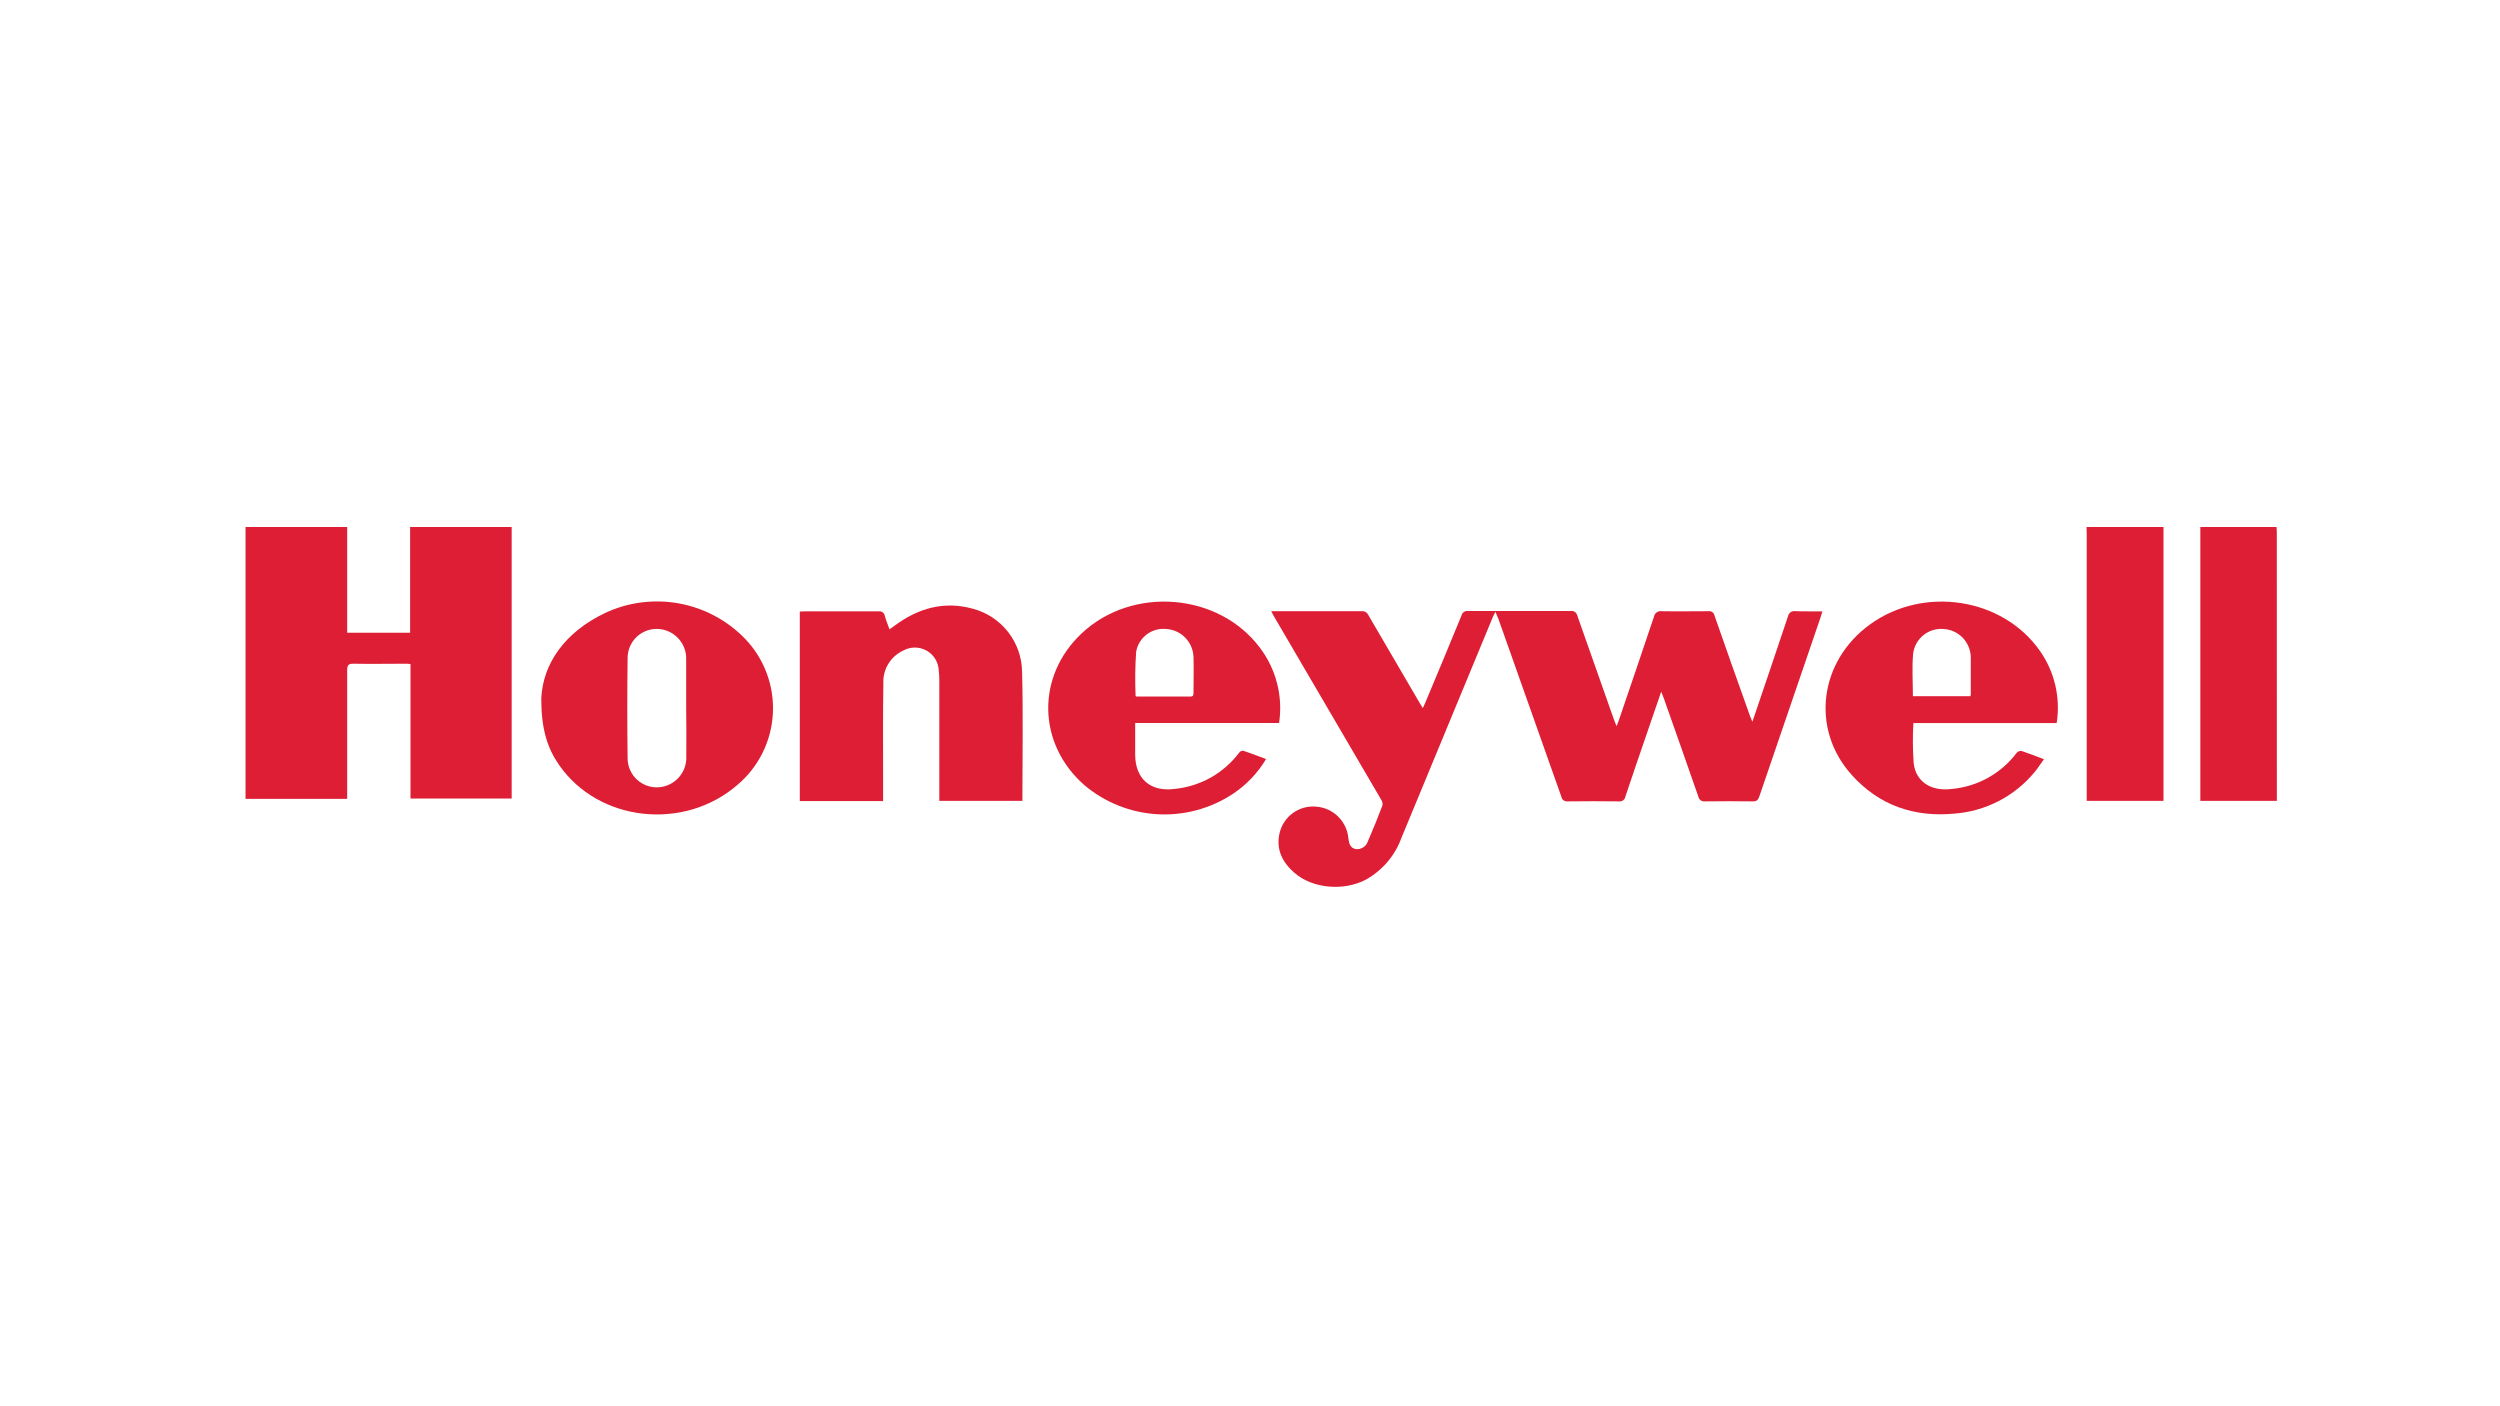 <svg width="112" height="63" viewBox="0 0 112 63" fill="none" xmlns="http://www.w3.org/2000/svg">
<g clip-path="url(#clip0_7_1257)">
<g clip-path="url(#clip1_7_1257)">
<g clip-path="url(#clip2_7_1257)">
<path d="M22.923 23.609H18.373C18.373 25.112 18.373 26.617 18.373 28.126V28.347H15.554V23.609H11V35.789H15.554V35.456C15.554 33.645 15.554 31.834 15.554 30.02C15.554 29.782 15.621 29.73 15.849 29.735C16.607 29.749 17.368 29.735 18.126 29.735C18.207 29.735 18.285 29.735 18.39 29.749V35.773H22.923V35.449C22.923 32.871 22.923 30.292 22.923 27.712C22.923 26.346 22.923 24.979 22.923 23.609Z" fill="#DE1E34"/>
<path d="M93.485 23.904V35.88H96.925V23.904C96.925 23.804 96.925 23.707 96.925 23.609H93.476C93.478 23.707 93.485 23.804 93.485 23.904Z" fill="#DE1E34"/>
<path d="M102.001 23.925C102.001 23.821 102 23.714 101.989 23.609H98.575V35.88H102.003V35.528C102.003 31.66 102.002 27.792 102.001 23.925Z" fill="#DE1E34"/>
<path d="M80.433 27.38C80.396 27.373 80.357 27.375 80.32 27.383C80.283 27.392 80.248 27.407 80.217 27.429C80.186 27.451 80.16 27.48 80.14 27.512C80.12 27.544 80.106 27.58 80.1 27.618C79.608 29.096 79.104 30.572 78.605 32.048L78.505 32.334C78.453 32.203 78.422 32.136 78.398 32.07C77.863 30.576 77.334 29.08 76.811 27.582C76.806 27.551 76.795 27.521 76.779 27.495C76.763 27.468 76.742 27.445 76.716 27.426C76.691 27.407 76.663 27.394 76.632 27.387C76.602 27.379 76.57 27.378 76.54 27.382C75.841 27.382 75.142 27.397 74.445 27.382C74.366 27.369 74.285 27.388 74.219 27.435C74.154 27.482 74.109 27.553 74.096 27.632C73.573 29.198 73.038 30.76 72.506 32.322C72.487 32.379 72.461 32.436 72.42 32.533C72.37 32.405 72.337 32.322 72.306 32.239C71.756 30.687 71.209 29.135 70.664 27.582C70.651 27.517 70.614 27.458 70.56 27.419C70.506 27.381 70.439 27.364 70.374 27.373C68.843 27.373 67.311 27.373 65.779 27.373C65.71 27.362 65.641 27.377 65.584 27.416C65.526 27.455 65.487 27.514 65.472 27.582C64.937 28.885 64.393 30.197 63.851 31.485C63.822 31.552 63.791 31.616 63.742 31.723L63.597 31.485C62.831 30.175 62.067 28.866 61.303 27.558C61.28 27.504 61.241 27.457 61.19 27.426C61.14 27.394 61.081 27.379 61.022 27.382C59.717 27.382 58.408 27.382 57.107 27.382C57.065 27.382 57.019 27.382 56.95 27.382C56.993 27.463 57.026 27.53 57.062 27.594L57.946 29.106C59.255 31.343 60.563 33.58 61.871 35.816C61.926 35.892 61.949 35.987 61.935 36.08C61.731 36.617 61.517 37.152 61.286 37.68C61.251 37.794 61.177 37.893 61.077 37.959C60.976 38.025 60.856 38.054 60.737 38.041C60.483 37.984 60.438 37.787 60.409 37.566C60.378 37.198 60.218 36.852 59.957 36.591C59.696 36.33 59.351 36.17 58.983 36.139C58.605 36.1 58.227 36.202 57.92 36.425C57.613 36.648 57.399 36.976 57.319 37.347C57.162 38.06 57.457 38.642 57.989 39.101C58.807 39.814 60.19 39.928 61.182 39.413C61.927 39.001 62.497 38.333 62.786 37.532L66.877 27.649C66.906 27.58 66.944 27.513 66.996 27.411L67.136 27.748C68.074 30.396 69.011 33.044 69.948 35.69C69.959 35.754 69.993 35.812 70.045 35.851C70.097 35.891 70.162 35.909 70.226 35.902C70.992 35.892 71.757 35.892 72.522 35.902C72.556 35.907 72.591 35.906 72.625 35.897C72.658 35.889 72.69 35.874 72.717 35.854C72.745 35.833 72.768 35.807 72.786 35.777C72.803 35.748 72.815 35.715 72.82 35.681C73.124 34.761 73.442 33.846 73.756 32.928C73.972 32.3 74.189 31.671 74.422 30.988C74.476 31.122 74.512 31.205 74.54 31.288C75.056 32.75 75.575 34.214 76.083 35.681C76.095 35.749 76.133 35.811 76.189 35.852C76.246 35.894 76.316 35.911 76.385 35.902C77.098 35.892 77.811 35.892 78.524 35.902C78.703 35.902 78.762 35.84 78.819 35.678C79.732 32.997 80.648 30.318 81.567 27.642C81.593 27.568 81.612 27.489 81.643 27.39C81.22 27.385 80.825 27.397 80.433 27.38Z" fill="#DE1E34"/>
<path d="M43.588 27.272C42.283 26.909 41.12 27.253 40.06 28.043L39.851 28.195C39.77 27.971 39.692 27.781 39.637 27.586C39.627 27.525 39.594 27.47 39.544 27.433C39.494 27.396 39.432 27.381 39.371 27.389C38.263 27.389 37.155 27.389 36.043 27.389C35.976 27.389 35.91 27.389 35.831 27.403V35.887H39.563C39.563 35.48 39.563 35.088 39.563 34.698C39.563 33.331 39.551 31.967 39.575 30.6C39.562 30.297 39.64 29.998 39.798 29.739C39.956 29.481 40.187 29.275 40.462 29.148C40.62 29.059 40.798 29.011 40.979 29.01C41.16 29.009 41.339 29.054 41.498 29.14C41.658 29.227 41.792 29.353 41.889 29.506C41.987 29.659 42.044 29.834 42.054 30.015C42.071 30.158 42.08 30.302 42.081 30.446V35.88H45.803C45.803 33.93 45.841 32.005 45.789 30.08C45.777 29.436 45.555 28.814 45.158 28.307C44.761 27.801 44.21 27.438 43.588 27.272Z" fill="#DE1E34"/>
<path d="M27.102 27.464C25.321 28.315 24.318 29.717 24.249 31.3C24.249 32.655 24.515 33.502 25.043 34.265C26.809 36.818 30.634 37.245 33.037 35.163C33.506 34.767 33.889 34.279 34.162 33.729C34.435 33.179 34.593 32.579 34.625 31.966C34.658 31.353 34.564 30.739 34.35 30.164C34.136 29.588 33.807 29.062 33.382 28.619C32.586 27.796 31.553 27.242 30.427 27.035C29.301 26.828 28.138 26.978 27.102 27.464ZM30.746 33.882C30.762 34.223 30.646 34.558 30.422 34.816C30.198 35.074 29.883 35.236 29.543 35.268C29.362 35.285 29.18 35.264 29.007 35.206C28.835 35.148 28.677 35.055 28.543 34.933C28.408 34.81 28.301 34.661 28.228 34.495C28.154 34.329 28.117 34.149 28.117 33.968C28.098 32.473 28.098 30.979 28.117 29.484C28.116 29.311 28.149 29.139 28.216 28.979C28.282 28.819 28.38 28.673 28.503 28.551C28.627 28.429 28.773 28.333 28.934 28.268C29.095 28.204 29.267 28.172 29.441 28.175C29.616 28.178 29.788 28.216 29.949 28.287C30.109 28.357 30.254 28.458 30.375 28.585C30.495 28.712 30.59 28.861 30.653 29.024C30.716 29.188 30.746 29.362 30.741 29.537V31.721C30.748 32.439 30.753 33.159 30.746 33.88V33.882Z" fill="#DE1E34"/>
<path d="M55.525 33.706C55.181 34.166 54.746 34.55 54.246 34.832C53.745 35.114 53.192 35.288 52.62 35.343C51.545 35.486 50.859 34.894 50.856 33.808C50.856 33.444 50.856 33.081 50.856 32.717C50.856 32.615 50.856 32.512 50.856 32.389H57.303C57.392 31.797 57.362 31.193 57.213 30.614C57.065 30.034 56.802 29.49 56.44 29.013C54.59 26.551 50.735 26.242 48.465 28.369C46.411 30.295 46.468 33.33 48.589 35.182C49.506 35.953 50.648 36.407 51.844 36.477C53.04 36.547 54.227 36.228 55.228 35.569C55.836 35.166 56.346 34.632 56.72 34.005C56.368 33.874 56.038 33.746 55.703 33.634C55.67 33.631 55.636 33.635 55.605 33.648C55.574 33.66 55.546 33.68 55.525 33.706ZM50.899 29.201C50.953 28.89 51.123 28.611 51.375 28.421C51.627 28.232 51.943 28.145 52.256 28.179C52.578 28.201 52.88 28.341 53.103 28.572C53.327 28.804 53.458 29.11 53.469 29.432C53.485 29.962 53.469 30.492 53.469 31.024C53.469 31.124 53.469 31.205 53.328 31.205H50.916C50.916 31.205 50.889 31.191 50.875 31.184C50.846 30.523 50.854 29.861 50.899 29.201Z" fill="#DE1E34"/>
<path d="M83.794 27.961C81.5 29.608 81.106 32.653 82.95 34.709C84.177 36.081 85.753 36.623 87.571 36.449C88.259 36.396 88.928 36.205 89.541 35.888C90.153 35.572 90.696 35.135 91.137 34.605C91.289 34.424 91.417 34.222 91.569 34.013C91.208 33.877 90.892 33.752 90.571 33.645C90.532 33.638 90.491 33.641 90.453 33.654C90.416 33.667 90.382 33.689 90.355 33.718C90.005 34.184 89.561 34.57 89.052 34.852C88.542 35.133 87.978 35.302 87.398 35.349C86.509 35.449 85.836 35.026 85.734 34.203C85.69 33.601 85.685 32.997 85.719 32.394H92.138C92.319 31.256 92.047 30.091 91.382 29.15C89.718 26.784 86.2 26.233 83.794 27.961ZM88.291 31.101C88.289 31.131 88.283 31.16 88.275 31.189H85.698C85.698 30.538 85.65 29.898 85.71 29.271C85.753 28.951 85.916 28.66 86.166 28.457C86.416 28.254 86.734 28.154 87.055 28.177C87.392 28.192 87.709 28.337 87.94 28.582C88.171 28.828 88.297 29.153 88.291 29.489C88.291 30.027 88.291 30.564 88.291 31.101Z" fill="#DE1E34"/>
</g>
</g>
</g>
<defs>
<clipPath id="clip0_7_1257">
<rect width="112" height="63" fill="white"/>
</clipPath>
<clipPath id="clip1_7_1257">
<rect width="112" height="63" fill="white"/>
</clipPath>
<clipPath id="clip2_7_1257">
<rect width="91" height="16.114" fill="white" transform="translate(11 23.609)"/>
</clipPath>
</defs>
</svg>
